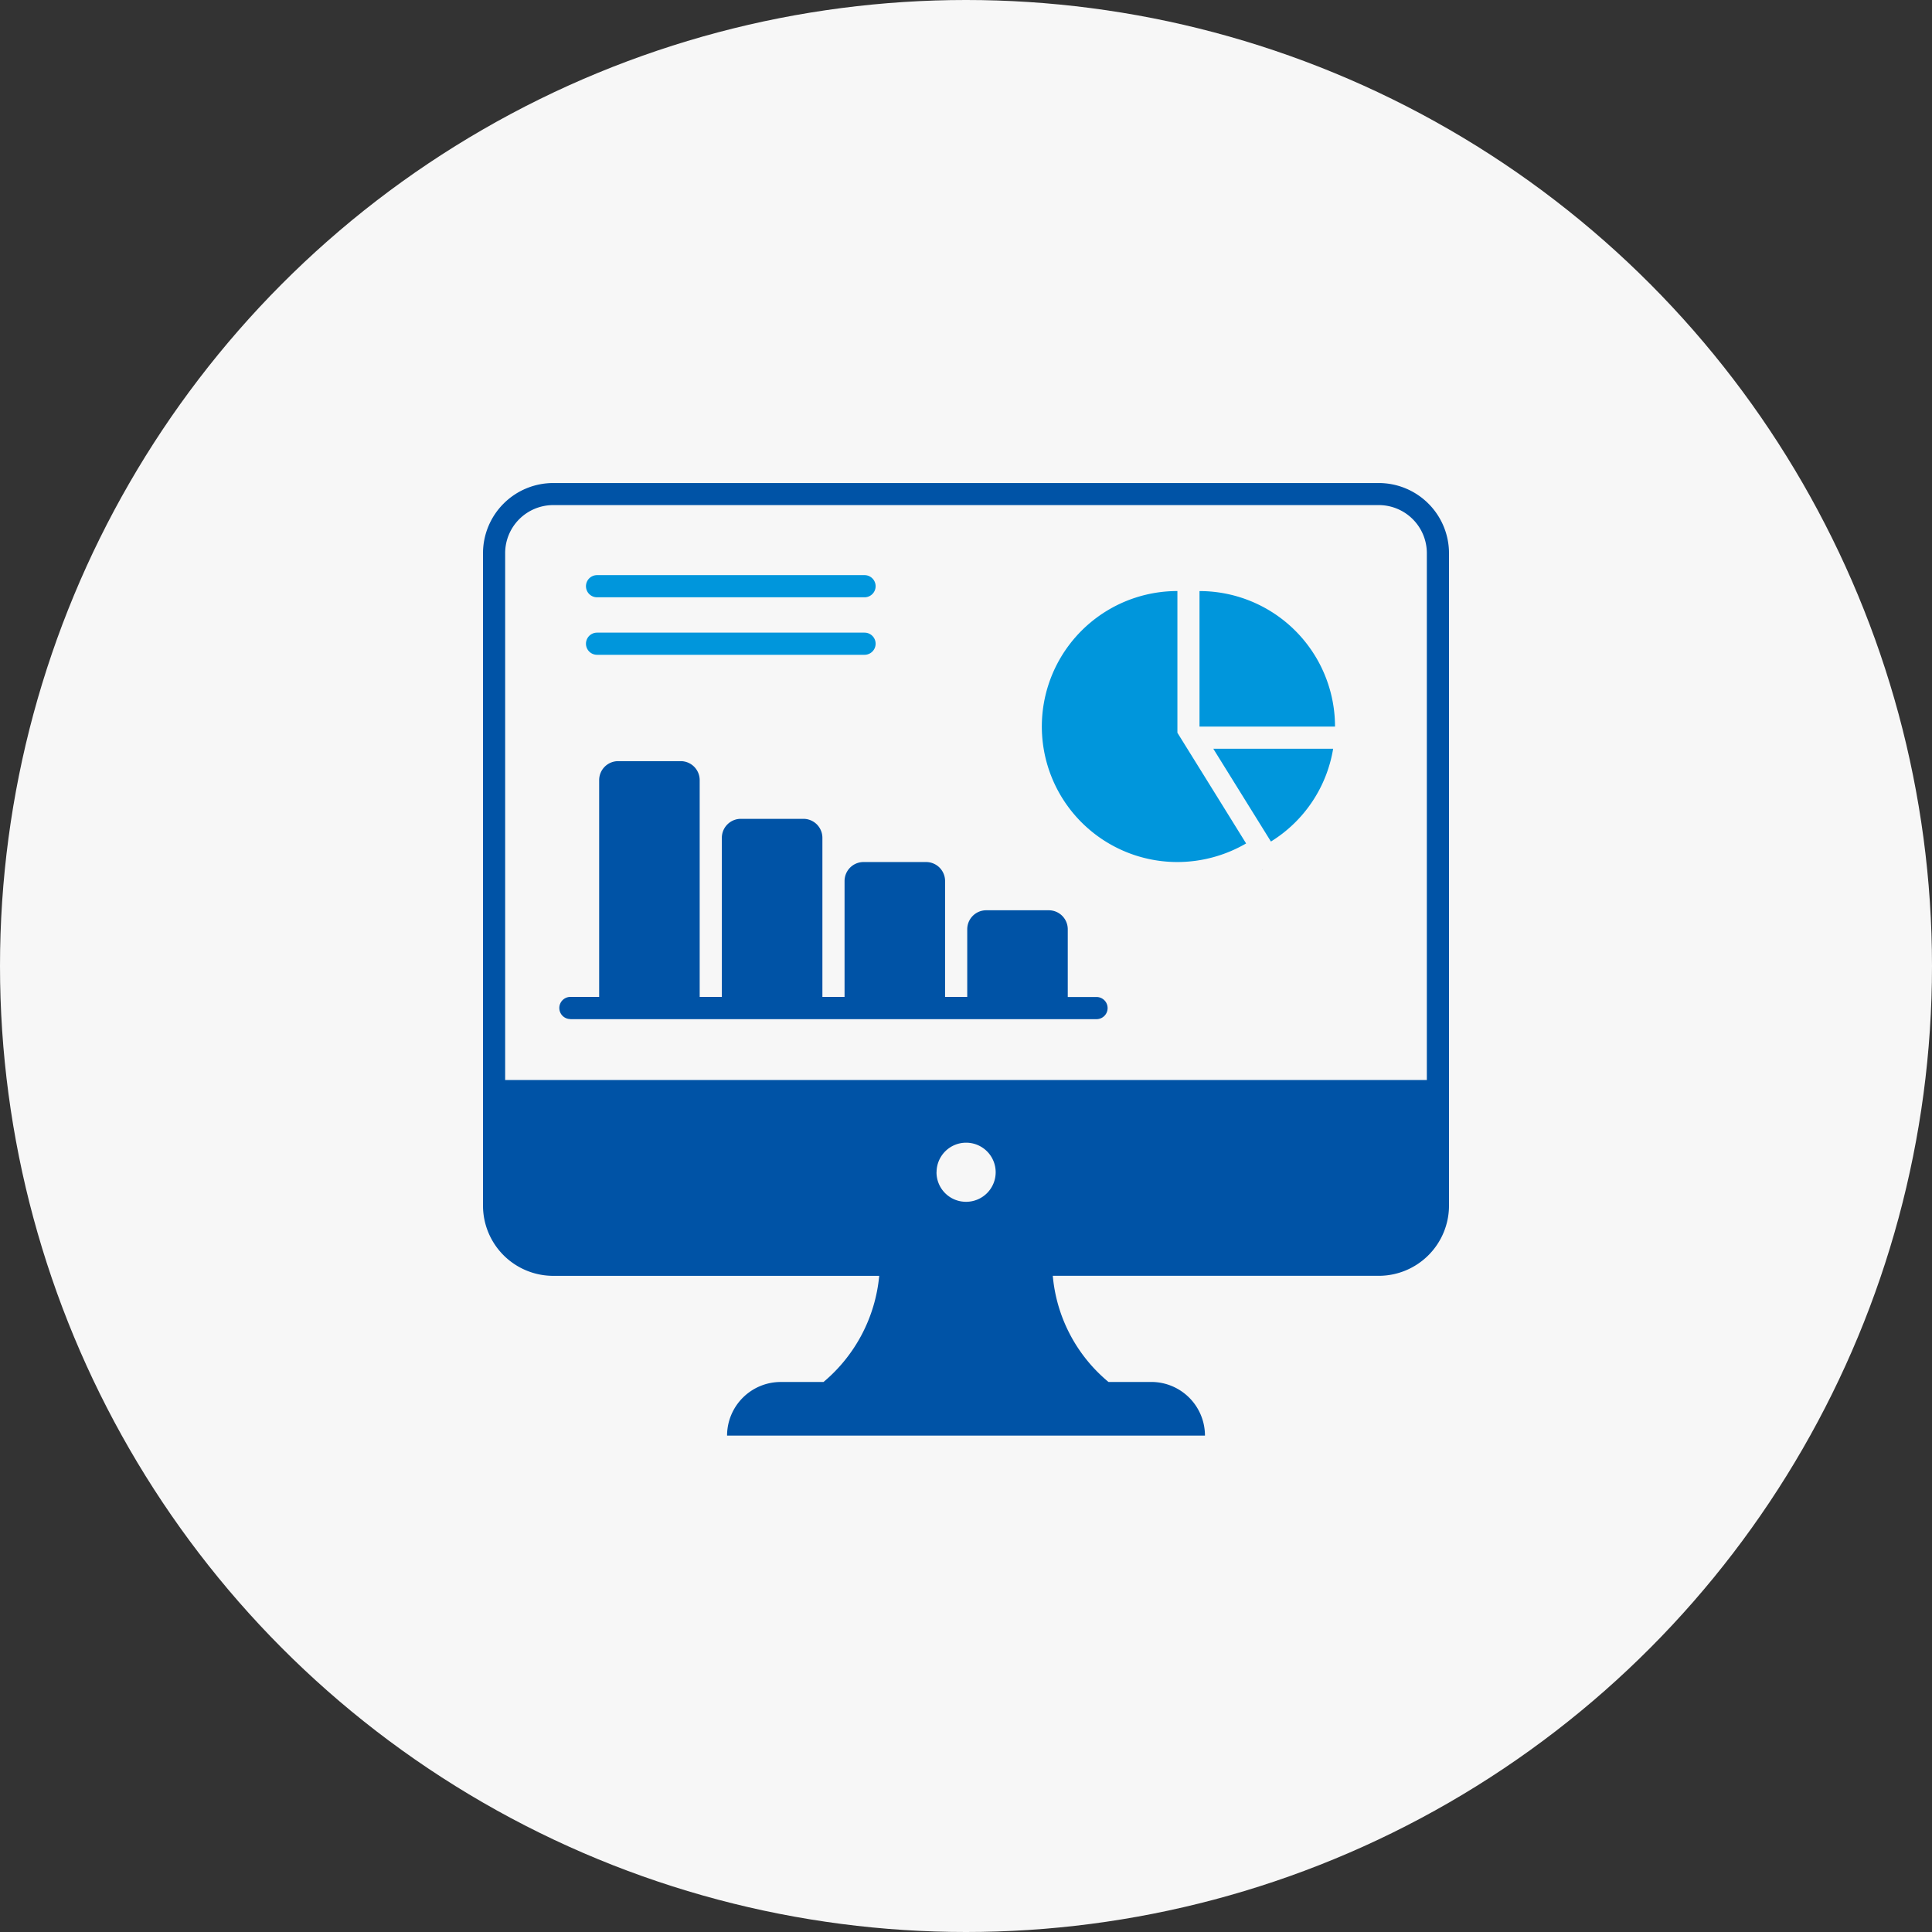 <svg xmlns="http://www.w3.org/2000/svg" width="64" height="64" viewBox="0 0 64 64">
  <rect x="0" y="0" width="64" height="64" fill="#333333" stroke="none"/>
  <g id="icon_09" transform="translate(-0.011)">
    <circle id="楕円形_104" data-name="楕円形 104" cx="32" cy="32" r="32" transform="translate(0.011)" fill="#f7f7f7"/>
    <g id="data-analysis" transform="translate(14.696 14.232)">
      <path id="パス_29084" data-name="パス 29084" d="M30.99,1.769H3.64A2.328,2.328,0,0,0,1.315,4.094V25.706A2.328,2.328,0,0,0,3.64,28.032h10.8a5.221,5.221,0,0,1-1.845,3.516H11.176A1.779,1.779,0,0,0,9.4,33.324H25.231a1.779,1.779,0,0,0-1.777-1.777H22.035a5.156,5.156,0,0,1-1.845-3.516h10.8a2.328,2.328,0,0,0,2.325-2.325V4.094A2.328,2.328,0,0,0,30.99,1.769ZM3.64,2.5H30.99a1.593,1.593,0,0,1,1.591,1.591V21.545H2.049V4.094A1.593,1.593,0,0,1,3.64,2.5Zm12.7,22.1a.979.979,0,1,1,.979.979A.976.976,0,0,1,16.338,24.6Z" fill="#0053a6"/>
      <path id="パス_29085" data-name="パス 29085" d="M8.65,8.737h8.861a.367.367,0,0,0,0-.734H8.65a.367.367,0,0,0,0,.734Z" transform="translate(-3.557 -3.183)" fill="#0096dc"/>
      <path id="パス_29086" data-name="パス 29086" d="M8.65,12.627h8.861a.367.367,0,0,0,0-.734H8.65a.367.367,0,0,0,0,.734Z" transform="translate(-3.557 -5.168)" fill="#0096dc"/>
      <path id="パス_29087" data-name="パス 29087" d="M40.9,17.136a4.489,4.489,0,0,0,2.717.92A4.538,4.538,0,0,0,45.9,17.44c-.416-.671-1.116-1.8-2.276-3.667V9.079A4.488,4.488,0,0,0,40.9,17.136Z" transform="translate(-19.306 -3.732)" fill="#0096dc"/>
      <path id="パス_29088" data-name="パス 29088" d="M52.639,22.823A4.467,4.467,0,0,0,54.7,19.749h-3.97Z" transform="translate(-25.223 -9.178)" fill="#0096dc"/>
      <path id="パス_29089" data-name="パス 29089" d="M54.065,27.949s.005.01.01.015a.015.015,0,0,1,0-.01Z" transform="translate(-26.928 -13.364)" fill="#0053a6"/>
      <path id="パス_29090" data-name="パス 29090" d="M49.8,9.081V13.57h4.489A4.489,4.489,0,0,0,49.8,9.081Z" transform="translate(-24.75 -3.733)" fill="#0096dc"/>
      <path id="パス_29091" data-name="パス 29091" d="M6.847,29.137H24.276a.367.367,0,0,0,0-.734h-.953V26.159a.629.629,0,0,0-.629-.629H20.622a.629.629,0,0,0-.629.629V28.4h-.734V24.561a.629.629,0,0,0-.629-.629H16.558a.629.629,0,0,0-.629.629V28.4h-.734V23.13a.629.629,0,0,0-.629-.629H12.493a.629.629,0,0,0-.629.629V28.4H11.13V21.219a.629.629,0,0,0-.629-.629H8.429a.629.629,0,0,0-.629.629V28.4H6.847a.367.367,0,1,0,0,.734Z" transform="translate(-2.637 -9.608)" fill="#0053a6"/>
    </g>
  </g>
</svg>
